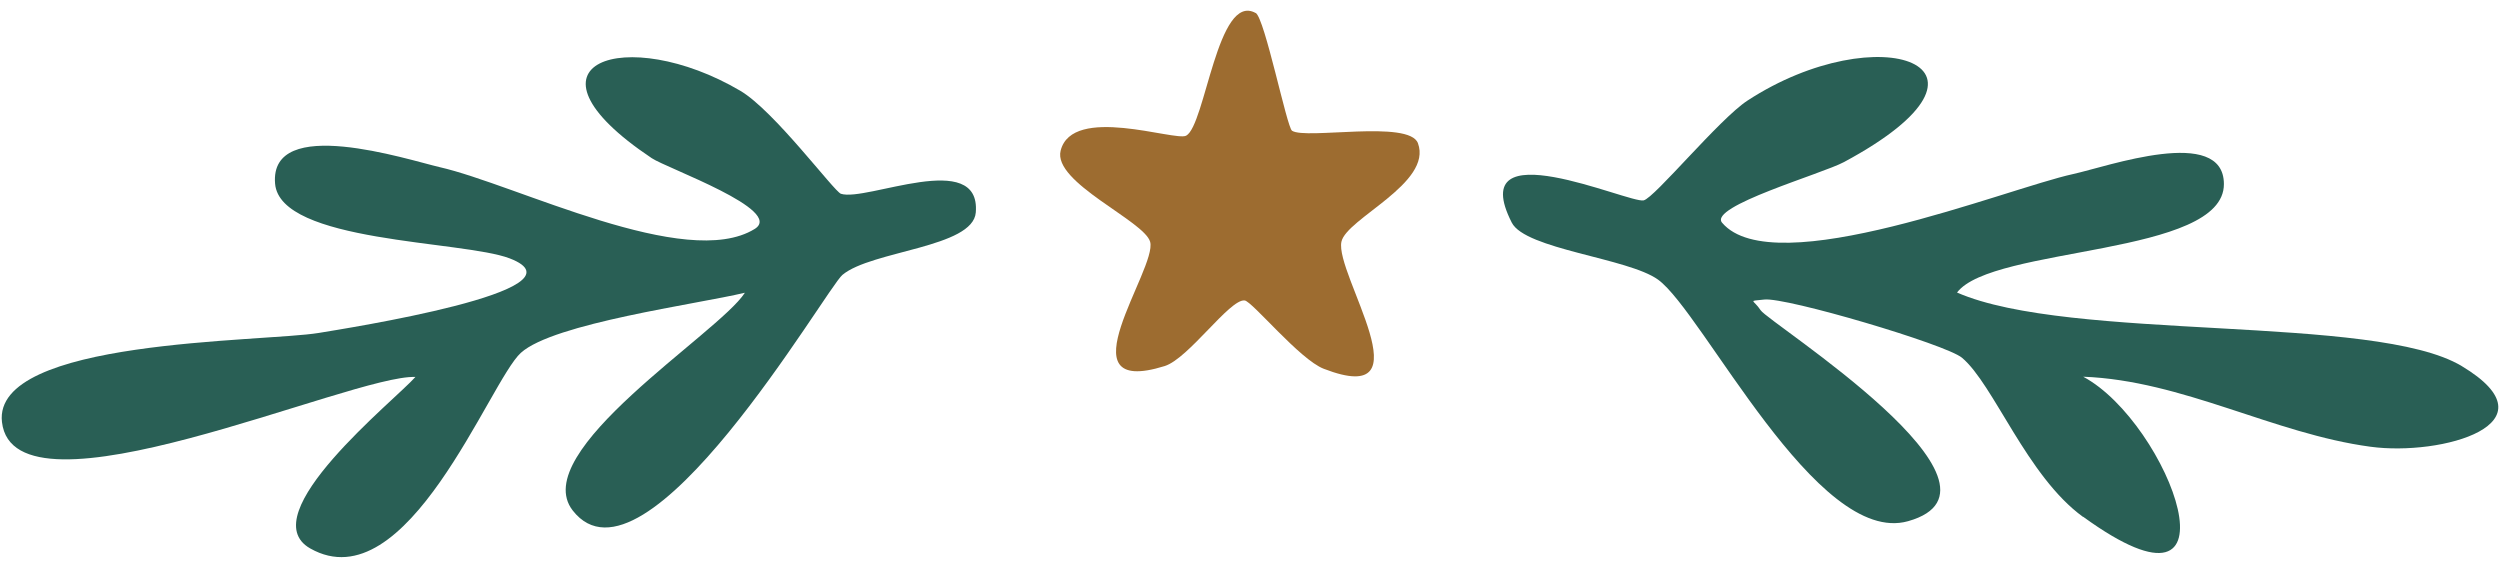 <svg xmlns="http://www.w3.org/2000/svg" width="98" height="22" viewBox="0 0 98 22" fill="none"><path d="M81.656 20.263C79.456 18.669 78.152 15.062 76.909 14.023C76.282 13.499 70.018 11.645 69.162 11.742C68.495 11.818 68.729 11.721 69.019 12.164C69.335 12.653 79.557 19.091 74.795 20.431C71.21 21.439 66.763 12.241 64.996 10.962C63.819 10.112 59.795 9.776 59.261 8.726C57.371 5.013 63.85 7.978 64.43 7.855C64.848 7.769 67.405 4.657 68.5 3.944C73.619 0.603 79.333 2.564 72.284 6.353C71.423 6.816 66.957 8.09 67.507 8.732C69.529 11.105 78.656 7.392 81.269 6.822C82.603 6.531 87.172 4.901 87.177 7.214C87.187 10.046 78.106 9.638 76.715 11.467C81.147 13.407 93.095 12.302 96.498 14.349C100.282 16.621 95.698 17.889 92.922 17.512C89.128 17.003 85.562 14.915 81.661 14.767C85.038 16.57 88.17 24.979 81.661 20.258L81.656 20.263Z" fill="#295F55"></path><path d="M29.19 11.477C27.326 11.925 21.703 12.668 20.419 13.83C19.192 14.935 15.958 23.649 12.163 21.5C9.83 20.181 15.499 15.674 16.284 14.777C13.813 14.67 0.556 20.701 0.077 16.544C-0.3 13.28 10.284 13.417 12.504 13.05C13.472 12.887 23.231 11.375 19.976 10.127C18.133 9.424 10.976 9.521 10.783 7.198C10.559 4.484 15.978 6.261 17.231 6.551C20.241 7.239 26.893 10.631 29.582 8.976C30.774 8.242 26.139 6.597 25.548 6.2C19.93 2.446 24.565 0.939 29.017 3.557C30.351 4.341 32.694 7.504 32.964 7.596C33.952 7.921 38.455 5.813 38.251 8.329C38.139 9.709 34.171 9.821 33.025 10.774C32.383 11.303 25.284 23.634 22.452 20.013C20.654 17.711 28.166 13.076 29.195 11.482L29.19 11.477Z" fill="#295F55"></path><path d="M49.222 0.506C49.578 0.704 50.444 4.993 50.648 5.125C51.188 5.482 55.242 4.687 55.583 5.614C56.164 7.178 52.782 8.563 52.584 9.475C52.313 10.733 56.026 16.056 51.891 14.456C50.949 14.095 49.084 11.808 48.789 11.777C48.203 11.716 46.594 14.054 45.657 14.349C41.562 15.628 45.377 10.529 45.086 9.48C44.857 8.655 41.261 7.153 41.577 5.905C42.035 4.091 46.064 5.548 46.497 5.319C47.251 4.917 47.724 -0.329 49.222 0.511V0.506Z" fill="#9D6C30"></path></svg>